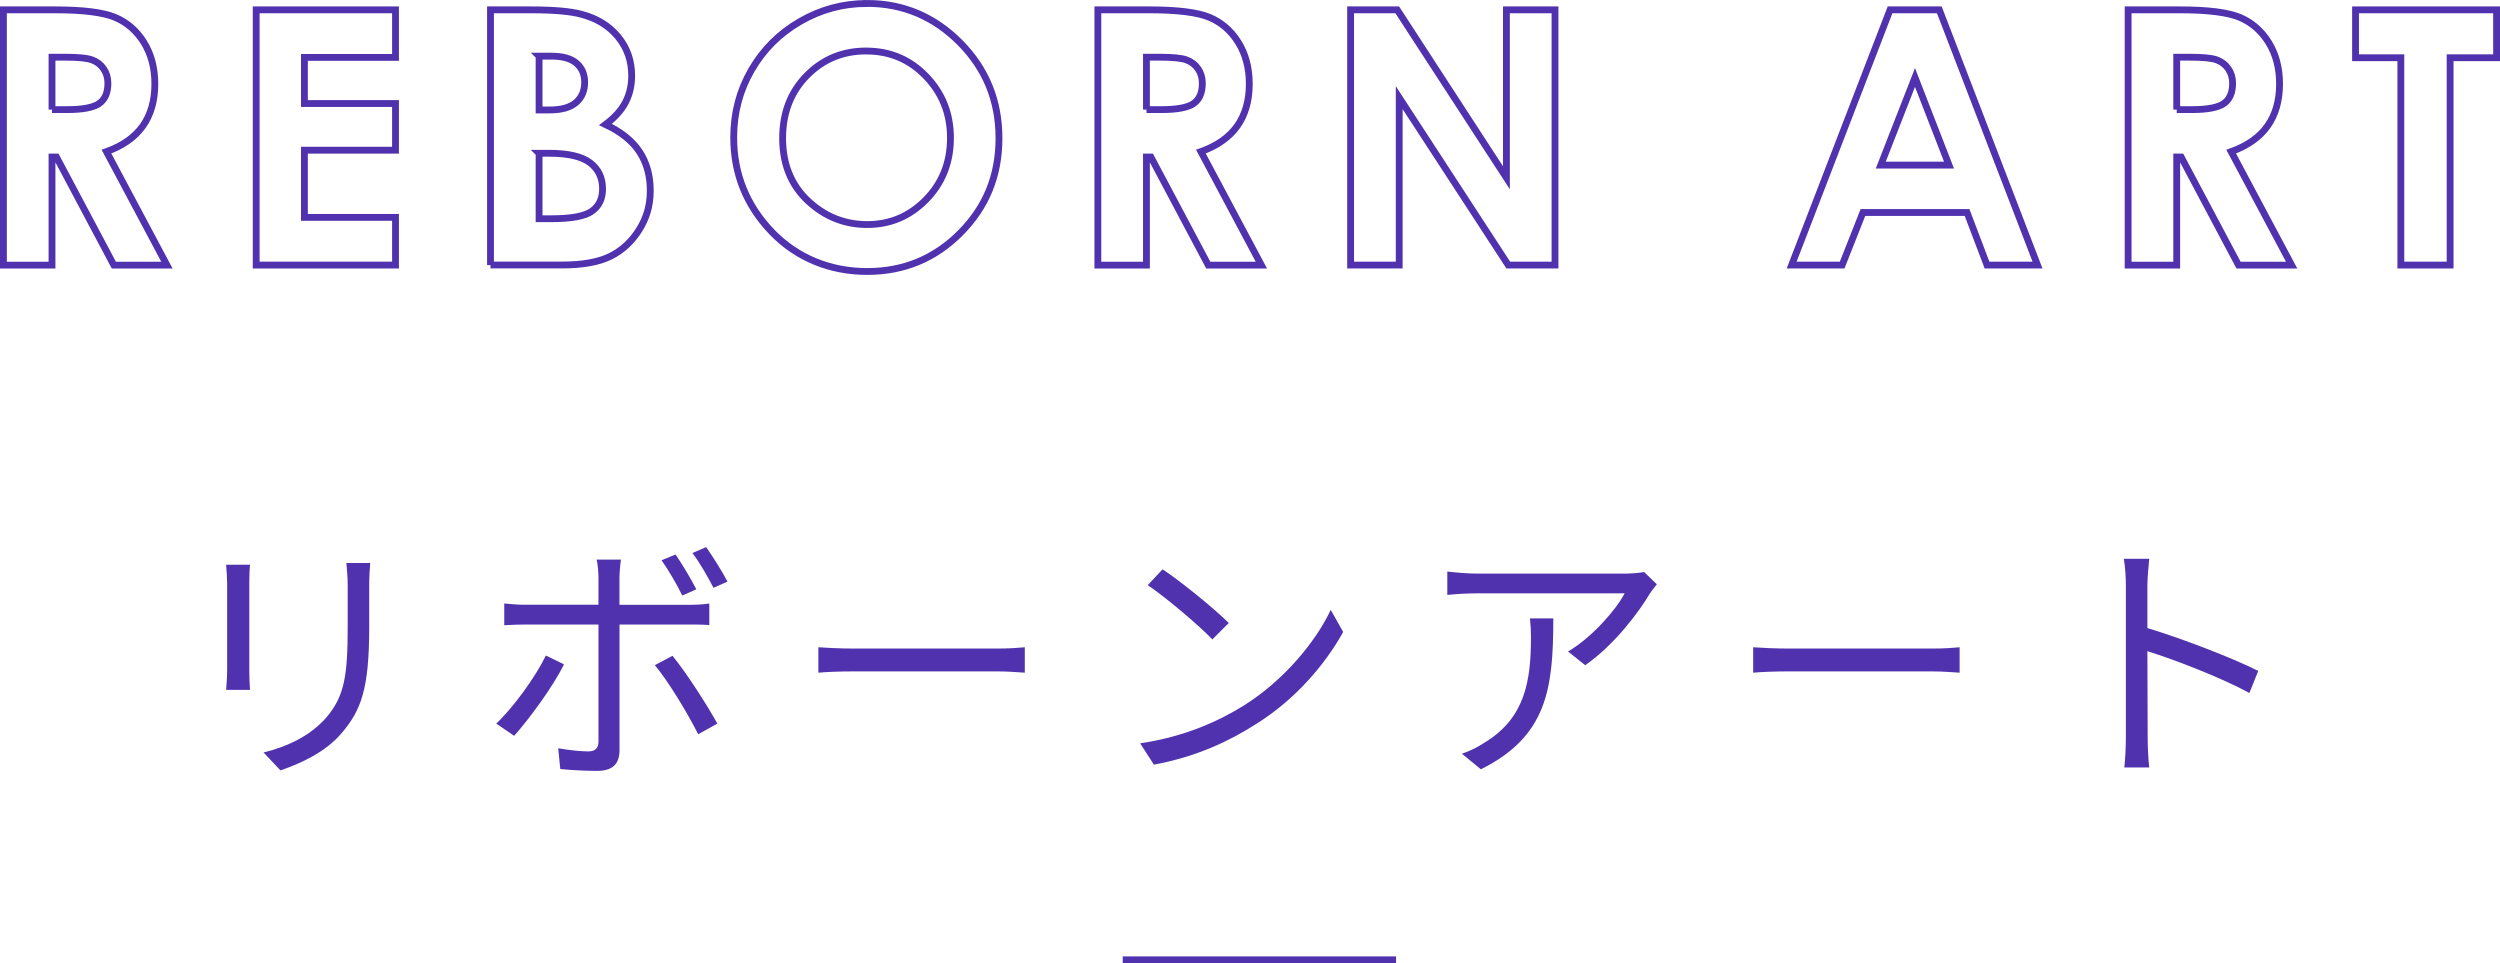 <?xml version="1.0" encoding="UTF-8"?>
<svg id="_レイヤー_2" data-name="レイヤー 2" xmlns="http://www.w3.org/2000/svg" width="365.85" height="140.96" viewBox="0 0 365.85 140.96">
  <defs>
    <style>
      .cls-1 {
        fill: none;
        stroke: #5032af;
        stroke-miterlimit: 10;
      }

      .cls-2 {
        fill: #5032af;
      }
    </style>
  </defs>
  <g id="txt">
    <g>
      <path class="cls-1" d="M.5,1.44h7.53c4.12,0,7.06.37,8.81,1.1,1.75.74,3.16,1.96,4.22,3.67,1.06,1.71,1.6,3.73,1.6,6.07,0,2.46-.59,4.51-1.76,6.16s-2.95,2.9-5.32,3.75l8.85,16.61h-7.77l-8.4-15.82h-.65v15.82H.5V1.44ZM7.61,16.04h2.23c2.26,0,3.82-.3,4.67-.89s1.28-1.58,1.28-2.96c0-.82-.21-1.52-.63-2.13s-.99-1.04-1.7-1.3c-.71-.26-2.01-.39-3.9-.39h-1.95v7.67Z"/>
      <path class="cls-1" d="M37.49,1.44h20.39v6.96h-13.33v6.75h13.33v6.83h-13.33v9.83h13.33v6.98h-20.39V1.44Z"/>
      <path class="cls-1" d="M71.78,38.79V1.44h5.87c3.41,0,5.9.22,7.47.66,2.24.59,4.02,1.69,5.34,3.3,1.32,1.61,1.98,3.5,1.98,5.69,0,1.42-.3,2.71-.9,3.87s-1.58,2.25-2.93,3.26c2.27,1.07,3.93,2.4,4.98,4s1.57,3.49,1.57,5.67-.54,4.01-1.63,5.74-2.48,3.02-4.19,3.87c-1.71.85-4.08,1.28-7.09,1.28h-10.47ZM78.89,8.22v7.87h1.55c1.73,0,3.02-.36,3.86-1.09.84-.73,1.26-1.72,1.26-2.97,0-1.17-.4-2.09-1.2-2.78s-2.01-1.03-3.64-1.03h-1.83ZM78.89,22.44v9.57h1.78c2.95,0,4.94-.37,5.97-1.12,1.03-.74,1.54-1.83,1.54-3.25,0-1.61-.6-2.88-1.81-3.81-1.21-.93-3.21-1.4-6.01-1.4h-1.48Z"/>
      <path class="cls-1" d="M126.86.5c5.28,0,9.83,1.91,13.63,5.74,3.8,3.83,5.7,8.49,5.7,13.99s-1.88,10.06-5.63,13.84c-3.75,3.78-8.3,5.66-13.66,5.66s-10.26-1.94-13.97-5.81c-3.71-3.88-5.56-8.48-5.56-13.81,0-3.57.86-6.86,2.59-9.85,1.73-3,4.1-5.37,7.13-7.12,3.02-1.75,6.28-2.63,9.77-2.63ZM126.78,7.46c-3.46,0-6.36,1.2-8.72,3.61-2.36,2.4-3.53,5.46-3.53,9.17,0,4.13,1.48,7.4,4.45,9.8,2.3,1.88,4.95,2.82,7.93,2.82,3.37,0,6.24-1.22,8.62-3.66s3.56-5.44,3.56-9.01-1.2-6.56-3.58-9.03-5.29-3.69-8.72-3.69Z"/>
      <path class="cls-1" d="M160.66,1.44h7.53c4.12,0,7.06.37,8.81,1.1,1.75.74,3.16,1.96,4.22,3.67,1.06,1.71,1.6,3.73,1.6,6.07,0,2.46-.59,4.51-1.76,6.16s-2.95,2.9-5.32,3.75l8.85,16.61h-7.77l-8.4-15.82h-.65v15.82h-7.11V1.44ZM167.77,16.04h2.23c2.26,0,3.82-.3,4.67-.89s1.28-1.58,1.28-2.96c0-.82-.21-1.52-.63-2.13s-.99-1.04-1.7-1.3c-.71-.26-2.01-.39-3.9-.39h-1.95v7.67Z"/>
      <path class="cls-1" d="M197.65,1.44h6.82l15.98,24.58V1.44h7.11v37.35h-6.84l-15.96-24.5v24.5h-7.11V1.44Z"/>
      <path class="cls-1" d="M276.59,1.44h7.21l14.37,37.35h-7.39l-2.92-7.69h-15.24l-3.04,7.69h-7.39l14.4-37.35ZM280.24,11.34l-5.01,12.82h9.99l-4.98-12.82Z"/>
      <path class="cls-1" d="M311.43,1.44h7.53c4.12,0,7.06.37,8.81,1.1,1.75.74,3.16,1.96,4.22,3.67,1.06,1.71,1.6,3.73,1.6,6.07,0,2.46-.59,4.51-1.76,6.16s-2.95,2.9-5.32,3.75l8.85,16.61h-7.77l-8.4-15.82h-.65v15.82h-7.11V1.44ZM318.54,16.04h2.23c2.26,0,3.82-.3,4.67-.89s1.28-1.58,1.28-2.96c0-.82-.21-1.52-.63-2.13s-.99-1.04-1.7-1.3c-.71-.26-2.01-.39-3.9-.39h-1.95v7.67Z"/>
      <path class="cls-1" d="M344.71,1.44h20.64v7.01h-6.8v30.34h-7.21V8.45h-6.63V1.44Z"/>
      <g>
        <path class="cls-2" d="M36.59,82.64c-.08.72-.11,1.82-.11,2.74v12.69c0,.95.04,2.2.11,2.89h-3.5c.04-.57.15-1.79.15-2.93v-12.65c0-.68-.08-2.01-.15-2.74h3.5ZM54.18,82.37c-.08.91-.15,2.01-.15,3.27v6.16c0,9.12-1.22,12.12-3.95,15.39-2.47,2.96-6.27,4.6-9.04,5.55l-2.47-2.62c3.5-.87,6.76-2.39,9.12-5.05,2.74-3.15,3.19-6.23,3.19-13.41v-6c0-1.25-.11-2.36-.19-3.27h3.5Z"/>
        <path class="cls-2" d="M82.53,97.23c-1.6,3.27-5.17,8.09-7.29,10.45l-2.62-1.79c2.51-2.36,5.78-6.88,7.26-9.96l2.66,1.29ZM90.66,91.38v18.39c0,2.01-.99,3.04-3.27,3.04-1.6,0-3.88-.11-5.4-.27l-.3-3.04c1.67.3,3.42.46,4.41.46s1.48-.46,1.48-1.44v-17.13h-10.56c-1.14,0-2.2.04-3.23.11v-3.19c1.06.11,2.01.19,3.23.19h10.56v-3.91c0-.84-.11-2.13-.27-2.7h3.57c-.11.53-.23,1.9-.23,2.74v3.88h10.03c.91,0,2.17-.04,3.12-.19v3.15c-1.03-.08-2.17-.08-3.08-.08h-10.07ZM98.41,95.97c2.01,2.43,5.05,7.18,6.57,9.92l-2.81,1.56c-1.48-2.96-4.33-7.71-6.34-10.11l2.58-1.37ZM99.85,87.16c-.76-1.56-2.01-3.72-3.04-5.17l2.05-.84c.95,1.37,2.24,3.53,3.04,5.09l-2.05.91ZM104.41,86.02c-.84-1.63-2.01-3.69-3.08-5.09l2.01-.87c.99,1.41,2.39,3.65,3.12,5.05l-2.05.91Z"/>
        <path class="cls-2" d="M119.77,94.72c1.14.08,3.15.19,5.28.19h20.82c1.9,0,3.27-.11,4.1-.19v3.72c-.76-.04-2.36-.19-4.07-.19h-20.86c-2.09,0-4.1.08-5.28.19v-3.72Z"/>
        <path class="cls-2" d="M182.05,103.23c5.85-3.68,10.49-9.31,12.69-13.98l1.82,3.23c-2.62,4.75-7.03,9.92-12.77,13.49-3.8,2.43-8.59,4.75-14.93,5.93l-2.01-3.12c6.65-.99,11.59-3.31,15.2-5.55ZM179.81,91.18l-2.39,2.39c-1.9-1.98-6.65-6.04-9.46-7.94l2.17-2.32c2.7,1.79,7.56,5.74,9.69,7.86Z"/>
        <path class="cls-2" d="M242.47,85.49c-.27.38-.76.95-1.03,1.37-1.52,2.58-5.13,7.48-9.46,10.49l-2.51-2.01c3.5-2.05,7.07-6.16,8.28-8.51h-21.62c-1.41,0-2.81.08-4.33.23v-3.42c1.33.15,2.93.3,4.33.3h21.81c.72,0,2.09-.11,2.66-.23l1.86,1.79ZM227.31,90.5c0,10.3-.91,17.25-10.6,22.08l-2.77-2.28c1.03-.34,2.32-.95,3.38-1.67,5.89-3.61,6.72-9.04,6.72-15.39,0-.91-.04-1.75-.15-2.74h3.42Z"/>
        <path class="cls-2" d="M256.57,94.72c1.14.08,3.15.19,5.28.19h20.82c1.9,0,3.27-.11,4.1-.19v3.72c-.76-.04-2.36-.19-4.07-.19h-20.86c-2.09,0-4.1.08-5.28.19v-3.72Z"/>
        <path class="cls-2" d="M329.18,101.41c-4.14-2.24-10.71-4.79-14.93-6.12l.04,12.54c0,1.22.08,3.23.23,4.48h-3.65c.15-1.22.23-3.08.23-4.48v-22.11c0-1.06-.08-2.77-.3-3.95h3.72c-.11,1.18-.27,2.81-.27,3.95v6.19c5.01,1.52,12.2,4.26,16.22,6.27l-1.29,3.23Z"/>
      </g>
      <rect class="cls-2" x="164.3" y="139.96" width="40" height="1"/>
    </g>
  </g>
</svg>